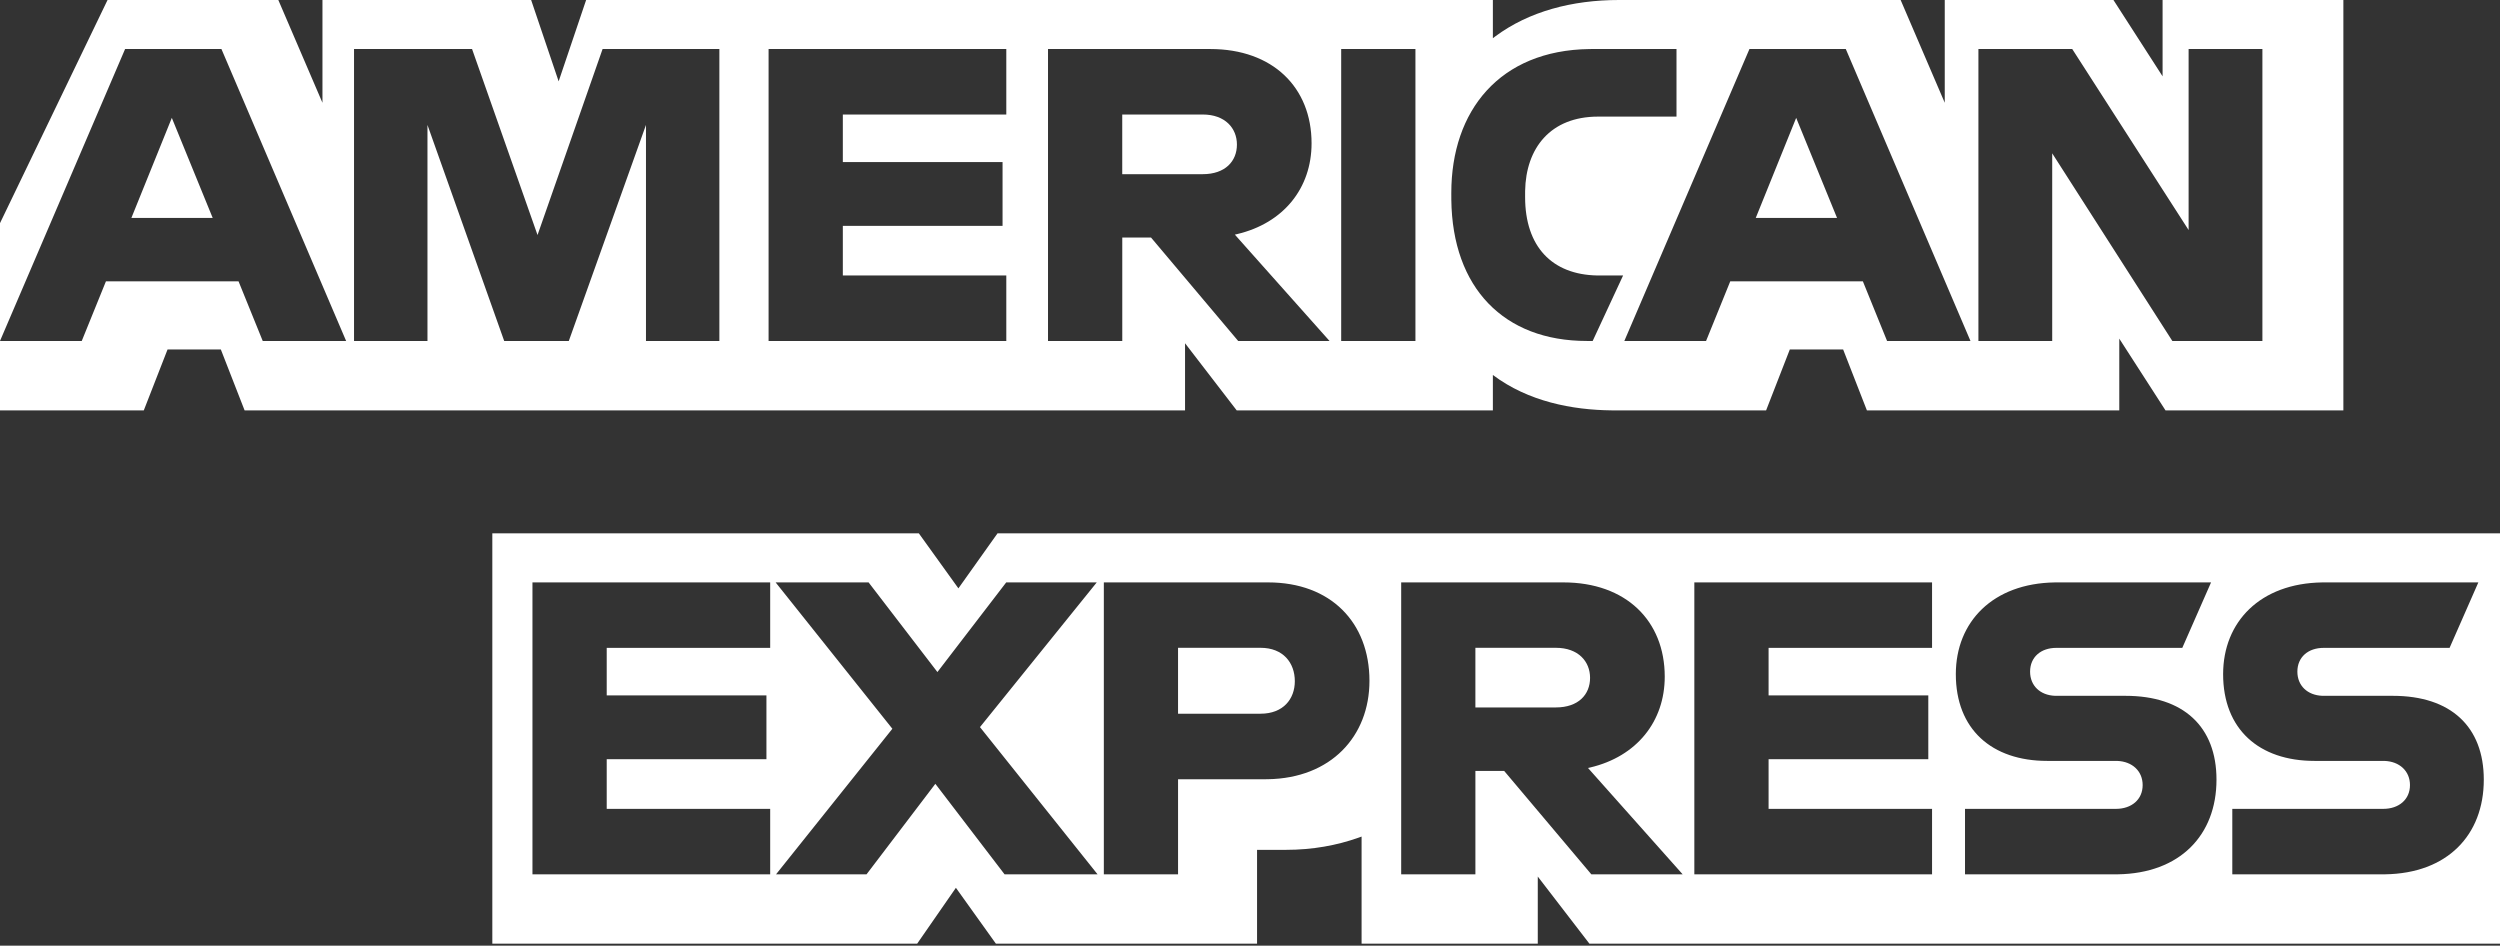 <svg width="230" height="87" viewBox="0 0 230 87" fill="none" xmlns="http://www.w3.org/2000/svg">
<rect x="0" y="0" width="230" height="87" fill="#333333" stroke="none"/>
<path d="M108.38 59.598H115.977C118.047 59.598 119.124 60.978 119.124 62.668C119.124 64.318 118.047 65.661 115.977 65.661H108.38V59.598Z" fill="white"/>
<path d="M143.14 59.598H135.736V65.084H143.14C145.214 65.084 146.286 63.897 146.286 62.362C146.286 60.865 145.214 59.598 143.14 59.598Z" fill="white"/>
<path fill-rule="evenodd" clip-rule="evenodd" d="M230 49.067L230 86.818H146.226L141.475 80.642V86.818H125.266V76.964L124.971 77.071C122.992 77.772 120.766 78.186 118.292 78.186H115.649V86.818H91.622L87.943 81.677L84.379 86.818H45.294V49.064H84.531L88.173 54.128L91.774 49.064L230 49.067ZM55.818 59.604H70.857V53.581H48.986V80.439H70.857V74.415H55.818V69.847H70.512V63.979H55.818V59.604ZM100.901 53.581H92.572L86.242 61.829L79.911 53.581H71.358L82.098 67.046L71.395 80.439H79.721L86.052 72.111L92.421 80.439H100.977L90.157 66.894L100.901 53.581ZM189.258 53.581H203.417L200.771 59.604H189.182C187.764 59.604 186.768 60.449 186.768 61.791C186.768 63.093 187.704 63.962 189.054 64.014L189.182 64.016H195.551C200.885 64.016 203.917 66.856 203.917 71.728C203.917 76.846 200.544 80.355 194.835 80.437L194.63 80.439H180.781V74.415H194.668C196.089 74.415 197.124 73.57 197.124 72.228C197.124 70.927 196.151 70.057 194.796 70.005L194.668 70.003H188.34C183.234 70.003 179.936 67.087 179.936 62.023C179.936 57.206 183.345 53.666 189.051 53.582L189.258 53.581ZM213.777 59.604H225.362L228.008 53.581H213.852L213.645 53.582C207.936 53.666 204.527 57.206 204.527 62.023C204.527 67.087 207.829 70.003 212.931 70.003H219.262L219.39 70.005C220.742 70.057 221.718 70.927 221.718 72.228C221.718 73.57 220.68 74.415 219.262 74.415H205.372V80.439H219.224L219.429 80.437C225.136 80.355 228.509 76.846 228.509 71.728C228.509 66.856 225.476 64.016 220.145 64.016H213.777L213.648 64.014C212.296 63.962 211.358 63.093 211.358 61.791C211.358 60.449 212.355 59.604 213.777 59.604ZM116.668 53.581C122.423 53.581 125.99 57.265 125.99 62.637C125.99 67.754 122.432 71.599 116.642 71.688L116.437 71.69H108.381V80.439H101.553V53.581H116.668ZM162.71 59.604H177.749V53.581H155.879V80.439H177.749V74.415H162.71V69.847H177.404V63.979H162.71V59.604ZM143.834 53.581C149.589 53.581 153.156 57.11 153.156 62.251C153.156 66.366 150.592 69.593 146.302 70.608L146.097 70.655L154.805 80.439H146.404L138.383 70.924H135.737V80.439H128.909V53.581H143.834Z" fill="white"/>
<path d="M15.808 10.844L12.086 20.052H19.569L15.808 10.844Z" fill="white"/>
<path d="M161.528 20.052L165.248 10.844L169.009 20.052H161.528Z" fill="white"/>
<path d="M103.246 10.535H110.65C112.72 10.535 113.797 11.802 113.797 13.299C113.797 14.834 112.72 16.024 110.65 16.024H103.246V10.535Z" fill="white"/>
<path fill-rule="evenodd" clip-rule="evenodd" d="M0 31.369V37.755H13.229L15.414 32.153H20.318L22.503 37.755H109.024V31.579L113.776 37.755H137.344V34.498C140.599 36.944 144.649 37.718 148.269 37.754L155.879 37.755H162.482L164.662 32.153H169.569L171.754 37.755H194.974V31.155L199.226 37.755H215.59V0H198.958V7.022L194.437 0H178.917V9.456L174.859 0H148.954C144.629 0 140.661 1.051 137.569 3.345L137.344 3.515V0H53.923L51.395 7.484L48.865 0H29.666V9.456L25.606 0H9.894L0 20.53V31.369ZM0 31.369H7.521L9.746 25.883H21.946L24.171 31.369H31.844L20.372 4.51H11.509L0 31.369ZM49.453 21.623L43.429 4.51H32.571V31.369H39.327V11.494L46.386 31.369H52.33L59.43 11.494V31.369H66.182V4.51H55.438L49.453 21.623ZM201.352 21.164L190.646 4.51H182.014V31.369H188.803V14.105L199.855 31.369H208.141V4.51H201.352V21.164ZM169.813 4.51L181.284 31.369H173.611L171.385 25.883H159.183L156.958 31.369H149.439L160.949 4.51H169.813ZM154.238 10.728V4.51H146.485L146.233 4.512C137.956 4.622 133.52 10.19 133.52 17.748L133.522 18.378C133.616 26.48 138.354 31.369 145.989 31.369H146.526L149.325 25.345H147.137L146.949 25.344C142.768 25.268 140.31 22.669 140.31 18.131L140.311 17.569C140.378 13.63 142.639 10.728 147.024 10.728H154.238ZM130.22 4.51V31.369H123.389V4.51H130.22ZM120.664 13.184C120.664 8.043 117.097 4.51 111.343 4.51H96.417V31.369H103.249V21.854H105.895L113.913 31.369H122.317L113.606 21.585L113.812 21.538C118.101 20.524 120.664 17.3 120.664 13.184ZM92.58 4.51V10.534H77.541V14.909H92.235V20.781H77.541V25.345H92.58V31.369H70.71V4.51H92.58Z" fill="white"/>
</svg>
